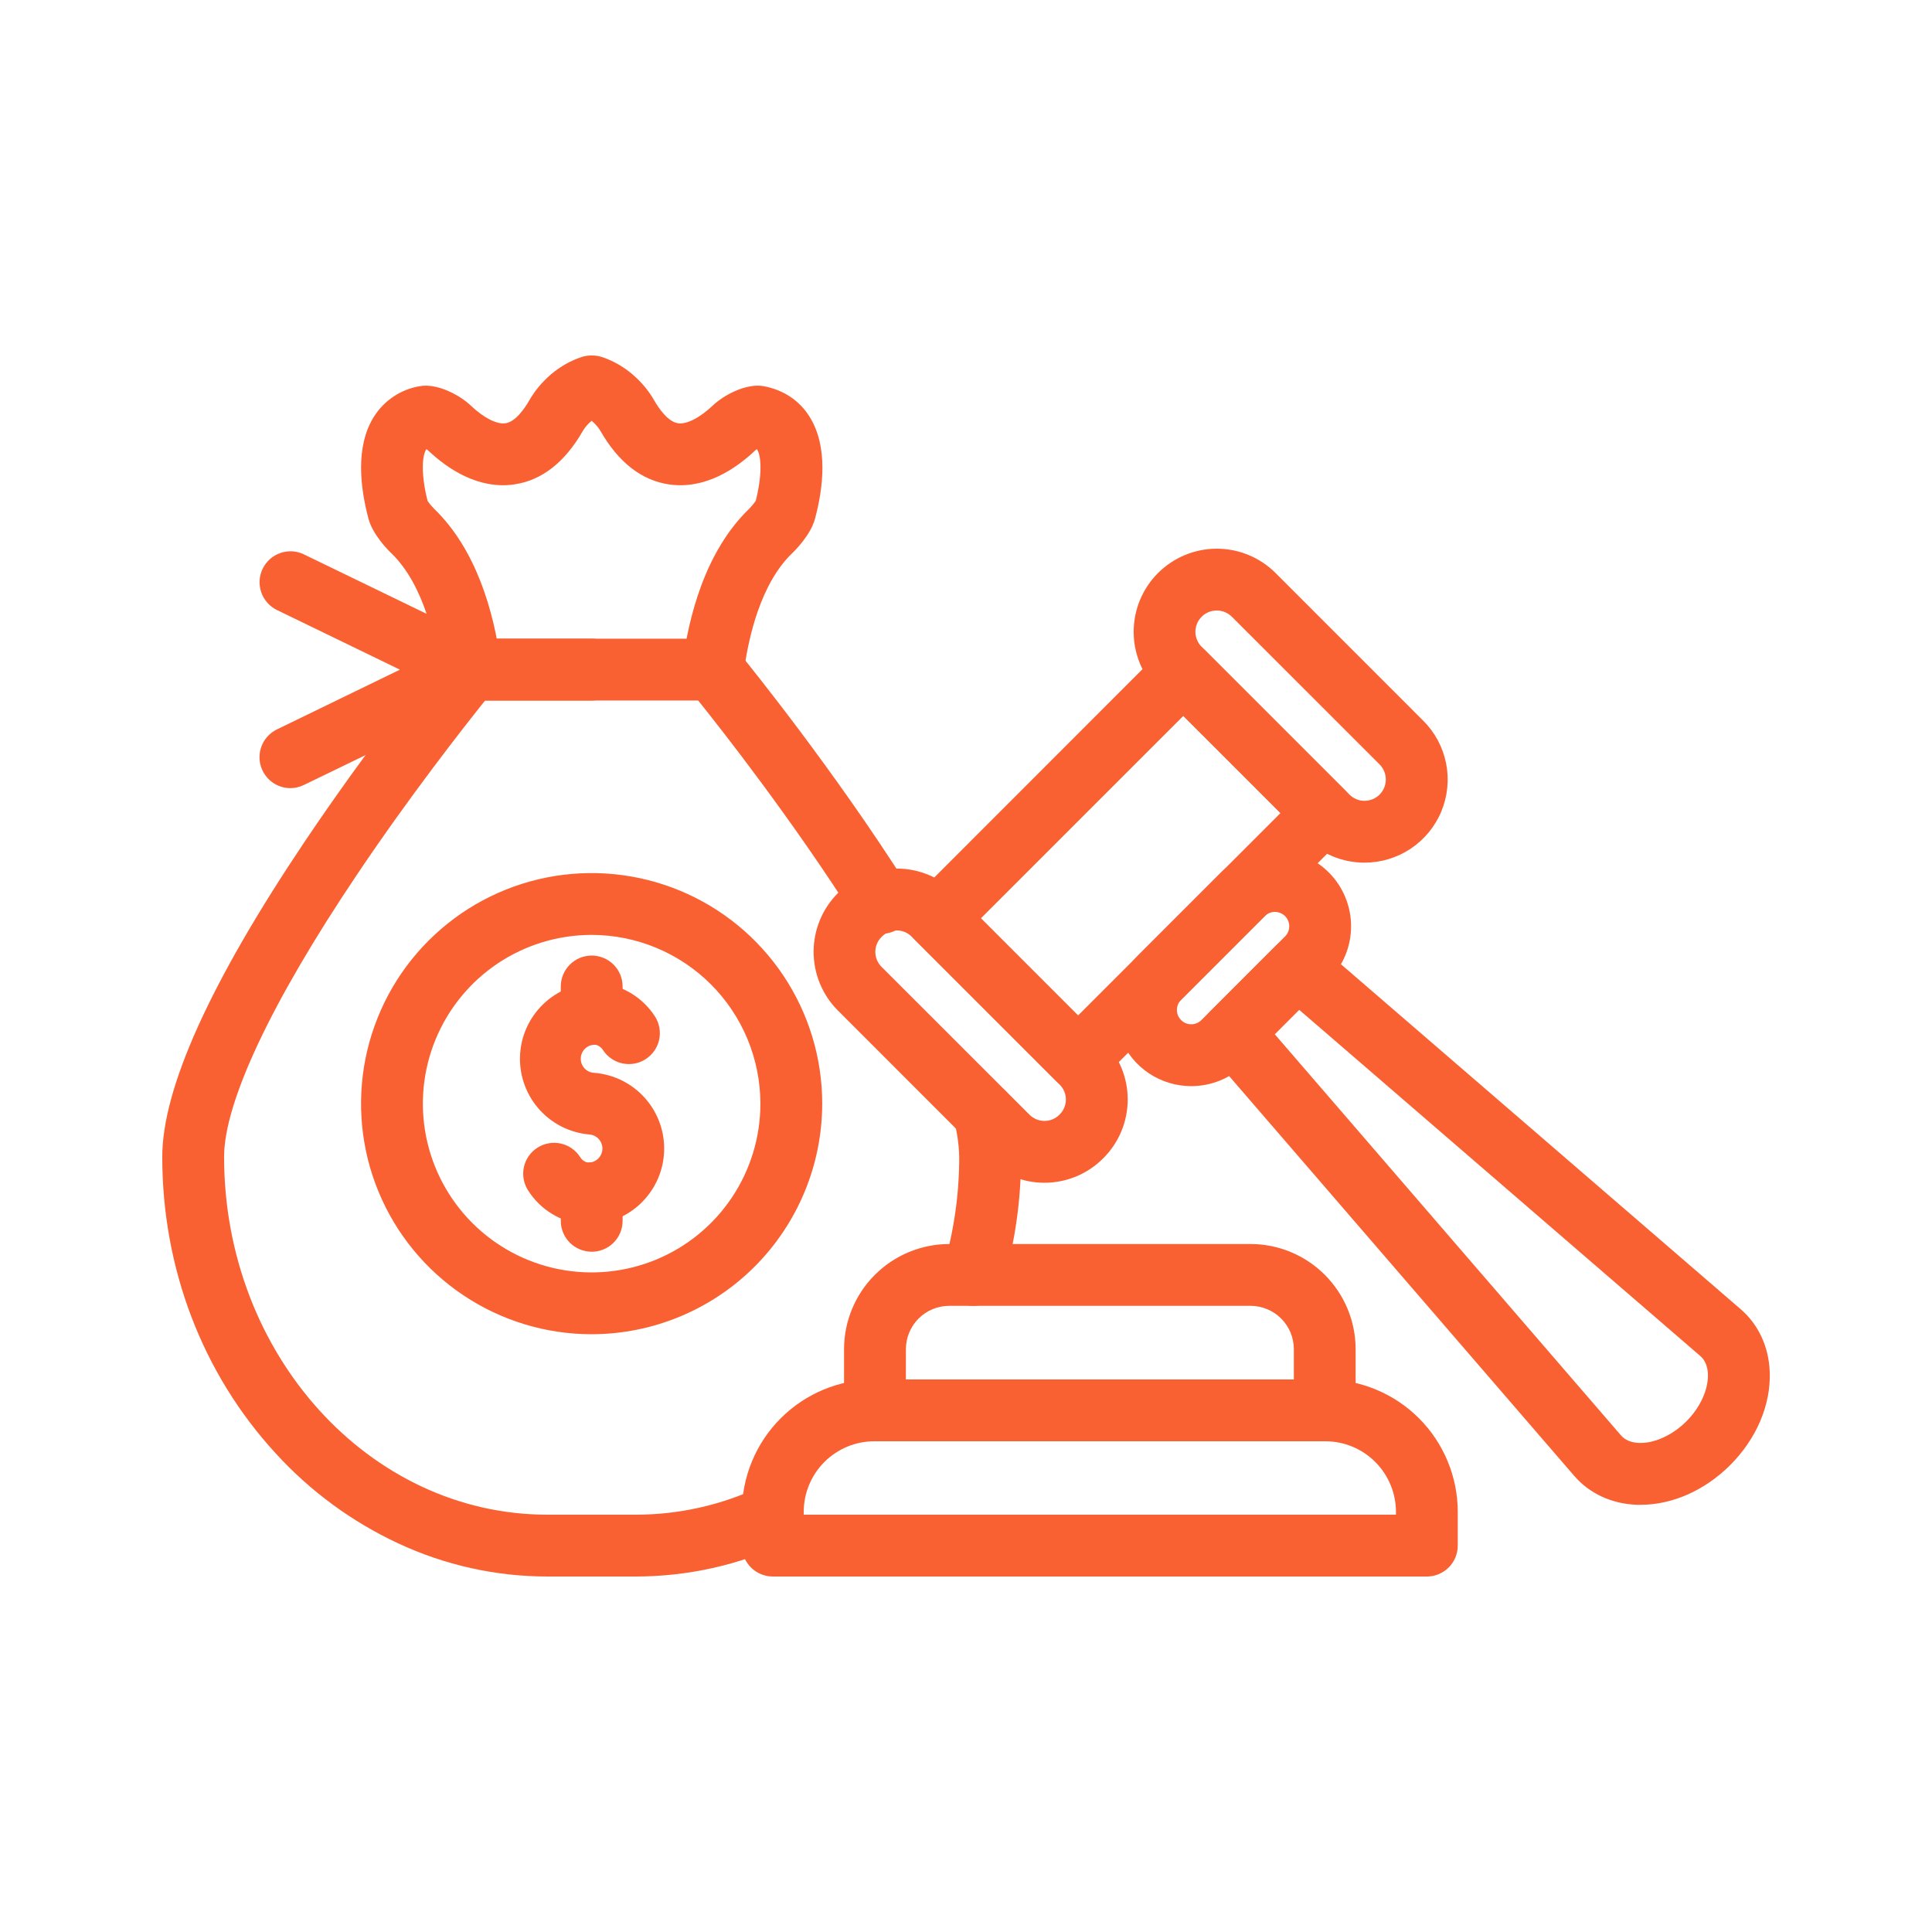 <svg width="88" height="88" viewBox="0 0 88 88" fill="none" xmlns="http://www.w3.org/2000/svg">
<path d="M64.992 71.808H35.201C34.828 71.808 34.469 71.66 34.205 71.396C33.941 71.132 33.793 70.773 33.793 70.4V68.857C33.796 67.26 34.432 65.728 35.563 64.599C36.693 63.469 38.225 62.834 39.823 62.832H60.369C61.968 62.834 63.5 63.47 64.631 64.6C65.761 65.731 66.397 67.263 66.399 68.862V70.4C66.399 70.773 66.251 71.131 65.987 71.395C65.723 71.659 65.365 71.808 64.992 71.808ZM36.609 68.992H63.584V68.857C63.581 68.006 63.242 67.19 62.639 66.588C62.037 65.987 61.22 65.649 60.369 65.648H39.823C38.971 65.649 38.155 65.987 37.553 66.589C36.95 67.19 36.611 68.006 36.609 68.857V68.992Z" fill="#FA6132"/>
<path d="M60.341 65.648H39.853C39.48 65.648 39.122 65.499 38.858 65.236C38.594 64.971 38.445 64.613 38.445 64.24V61.45C38.447 60.181 38.951 58.965 39.849 58.067C40.746 57.17 41.963 56.665 43.232 56.663H56.96C58.229 56.664 59.446 57.169 60.343 58.067C61.241 58.964 61.745 60.181 61.747 61.45V64.24C61.747 64.613 61.599 64.971 61.335 65.235C61.071 65.499 60.714 65.647 60.341 65.648ZM41.261 62.832H58.933V61.45C58.932 60.928 58.724 60.427 58.355 60.057C57.985 59.688 57.484 59.48 56.961 59.479H43.233C42.711 59.48 42.21 59.688 41.841 60.057C41.471 60.427 41.264 60.928 41.263 61.45L41.261 62.832Z" fill="#FA6132"/>
<path d="M49.102 49.654C48.729 49.654 48.371 49.506 48.107 49.242L41.69 42.825C41.559 42.694 41.455 42.539 41.385 42.368C41.314 42.197 41.277 42.014 41.277 41.829C41.277 41.645 41.314 41.461 41.385 41.291C41.455 41.12 41.559 40.965 41.69 40.834L52.898 29.621C53.029 29.49 53.184 29.386 53.355 29.316C53.526 29.245 53.709 29.208 53.894 29.208C54.079 29.208 54.262 29.245 54.433 29.316C54.604 29.386 54.759 29.49 54.89 29.621L61.307 36.038C61.571 36.302 61.719 36.66 61.719 37.033C61.719 37.406 61.571 37.764 61.307 38.028L50.094 49.242C49.831 49.505 49.474 49.653 49.102 49.654ZM44.677 41.829L49.102 46.255L58.325 37.033L53.899 32.608L44.677 41.829Z" fill="#FA6132"/>
<path d="M62.151 39.292C61.654 39.293 61.162 39.195 60.702 39.005C60.242 38.815 59.825 38.536 59.474 38.184L52.746 31.456C52.394 31.105 52.115 30.688 51.925 30.228C51.735 29.769 51.637 29.276 51.637 28.779C51.637 27.775 52.035 26.811 52.746 26.101C53.456 25.391 54.419 24.992 55.423 24.992C56.427 24.992 57.391 25.391 58.101 26.101L64.828 32.829C65.359 33.358 65.72 34.033 65.867 34.768C66.013 35.502 65.938 36.264 65.652 36.956C65.365 37.648 64.879 38.24 64.256 38.656C63.633 39.071 62.901 39.293 62.151 39.292ZM55.423 27.808C55.231 27.807 55.042 27.863 54.882 27.97C54.722 28.076 54.597 28.228 54.523 28.405C54.45 28.583 54.43 28.779 54.468 28.967C54.507 29.156 54.6 29.329 54.737 29.464L61.465 36.192C61.647 36.374 61.894 36.476 62.151 36.476C62.409 36.476 62.656 36.374 62.838 36.192C63.02 36.01 63.122 35.763 63.122 35.505C63.122 35.248 63.02 35.001 62.838 34.819L56.109 28.092C56.019 28.002 55.912 27.93 55.795 27.882C55.677 27.833 55.55 27.808 55.423 27.808Z" fill="#FA6132"/>
<path d="M47.575 53.873C47.079 53.873 46.587 53.776 46.129 53.587C45.671 53.398 45.254 53.12 44.904 52.769L38.161 46.024C37.455 45.315 37.059 44.355 37.059 43.354C37.059 42.353 37.455 41.393 38.161 40.684L38.179 40.666C38.887 39.959 39.847 39.562 40.848 39.562C41.849 39.562 42.809 39.959 43.517 40.666L50.259 47.409C50.61 47.76 50.888 48.176 51.078 48.634C51.268 49.092 51.366 49.583 51.366 50.079C51.366 50.575 51.268 51.066 51.078 51.525C50.888 51.983 50.61 52.399 50.259 52.75L50.244 52.765C49.894 53.116 49.478 53.395 49.02 53.585C48.562 53.775 48.071 53.873 47.575 53.873ZM40.846 42.381C40.72 42.38 40.595 42.405 40.479 42.454C40.362 42.502 40.256 42.573 40.167 42.662L40.15 42.68C39.971 42.86 39.87 43.103 39.87 43.358C39.87 43.612 39.971 43.855 40.15 44.035L46.895 50.776C47.075 50.956 47.32 51.056 47.574 51.056C47.829 51.056 48.073 50.956 48.253 50.776L48.268 50.761C48.357 50.672 48.428 50.566 48.476 50.45C48.525 50.333 48.55 50.208 48.55 50.082C48.55 49.956 48.525 49.831 48.476 49.715C48.428 49.598 48.357 49.492 48.268 49.403L41.525 42.662C41.436 42.573 41.331 42.502 41.214 42.453C41.097 42.405 40.972 42.38 40.846 42.381Z" fill="#FA6132"/>
<path d="M54.259 49.472C53.573 49.472 52.902 49.269 52.331 48.888C51.761 48.507 51.316 47.965 51.053 47.331C50.791 46.697 50.722 45.999 50.856 45.326C50.99 44.653 51.321 44.035 51.806 43.55L55.617 39.738C56.268 39.087 57.15 38.722 58.07 38.722C58.99 38.722 59.873 39.087 60.524 39.738C61.174 40.388 61.54 41.271 61.54 42.191C61.54 43.111 61.175 43.993 60.524 44.644L56.712 48.457C56.39 48.779 56.008 49.035 55.587 49.209C55.166 49.383 54.715 49.472 54.259 49.472ZM58.072 41.536C57.898 41.536 57.732 41.605 57.61 41.727L53.797 45.54C53.675 45.662 53.606 45.829 53.606 46.002C53.606 46.175 53.675 46.341 53.797 46.464C53.92 46.586 54.086 46.655 54.259 46.655C54.433 46.655 54.599 46.586 54.721 46.464L58.534 42.652C58.625 42.56 58.687 42.444 58.712 42.317C58.737 42.19 58.724 42.059 58.675 41.94C58.626 41.82 58.542 41.718 58.434 41.646C58.327 41.574 58.201 41.536 58.072 41.536Z" fill="#FA6132"/>
<path d="M74.733 68.541C74.675 68.541 74.617 68.541 74.557 68.541C73.413 68.5 72.4 68.031 71.701 67.221L55.076 47.96C54.844 47.691 54.722 47.344 54.735 46.989C54.748 46.633 54.895 46.297 55.147 46.045L58.109 43.081C58.361 42.83 58.698 42.683 59.053 42.67C59.409 42.657 59.756 42.779 60.025 43.011L79.289 59.635C80.098 60.334 80.567 61.347 80.609 62.49C80.665 63.986 80.007 65.534 78.806 66.735C77.648 67.889 76.174 68.541 74.733 68.541ZM58.063 47.107L73.833 65.379C74.019 65.594 74.298 65.71 74.66 65.724C75.356 65.746 76.179 65.372 76.809 64.743C77.44 64.115 77.818 63.29 77.793 62.593C77.779 62.231 77.663 61.953 77.448 61.766L59.175 45.994L58.063 47.107Z" fill="#FA6132"/>
<path d="M26.951 31.907H21.435C21.25 31.908 21.067 31.873 20.896 31.803C20.724 31.733 20.569 31.63 20.437 31.5C20.306 31.37 20.201 31.215 20.13 31.045C20.058 30.874 20.02 30.691 20.02 30.506C20.019 30.322 20.054 30.138 20.124 29.967C20.194 29.796 20.297 29.64 20.427 29.509C20.557 29.377 20.711 29.273 20.882 29.201C21.052 29.129 21.235 29.092 21.42 29.091H26.951C27.324 29.091 27.682 29.239 27.947 29.503C28.21 29.767 28.359 30.126 28.359 30.499C28.359 30.872 28.21 31.231 27.947 31.495C27.682 31.759 27.324 31.907 26.951 31.907Z" fill="#FA6132"/>
<path d="M13.229 35.899C12.91 35.899 12.601 35.791 12.352 35.593C12.102 35.394 11.928 35.117 11.856 34.807C11.785 34.496 11.821 34.171 11.958 33.883C12.095 33.596 12.326 33.364 12.613 33.224L18.217 30.503L12.615 27.786C12.449 27.705 12.3 27.592 12.178 27.454C12.055 27.316 11.96 27.154 11.9 26.98C11.84 26.805 11.814 26.62 11.825 26.435C11.836 26.25 11.884 26.07 11.965 25.903C12.046 25.737 12.158 25.588 12.297 25.465C12.435 25.343 12.596 25.248 12.771 25.188C12.946 25.128 13.131 25.102 13.316 25.113C13.5 25.124 13.681 25.172 13.847 25.253L19.431 27.959C19.088 26.944 18.578 25.924 17.822 25.196C17.682 25.063 16.976 24.357 16.782 23.621C16.421 22.262 16.166 20.352 17.032 18.98C17.261 18.615 17.565 18.303 17.923 18.064C18.281 17.825 18.685 17.664 19.11 17.592C19.92 17.44 20.958 18.011 21.434 18.465C22.032 19.033 22.626 19.337 23.025 19.279C23.481 19.213 23.895 18.606 24.106 18.242C24.252 17.978 24.986 16.764 26.482 16.264C26.633 16.214 26.792 16.189 26.951 16.192C27.111 16.19 27.271 16.214 27.424 16.264C28.92 16.764 29.657 17.979 29.8 18.242C30.011 18.606 30.426 19.21 30.882 19.279C31.278 19.337 31.874 19.033 32.474 18.464C32.95 18.011 33.986 17.44 34.792 17.591C35.693 17.763 36.411 18.242 36.874 18.98C37.737 20.352 37.49 22.262 37.123 23.624C36.931 24.357 36.224 25.063 36.084 25.197C34.646 26.58 34.102 29.017 33.898 30.477C33.906 30.71 33.854 30.942 33.749 31.15C33.665 31.316 33.55 31.463 33.41 31.583C33.27 31.704 33.107 31.796 32.932 31.854C32.756 31.912 32.571 31.934 32.386 31.921C32.202 31.907 32.022 31.857 31.857 31.773L31.84 31.765C31.578 31.633 31.363 31.422 31.226 31.163C31.09 30.903 31.037 30.607 31.077 30.316C31.354 28.128 32.109 25.112 34.131 23.167C34.238 23.058 34.335 22.94 34.422 22.815C34.727 21.621 34.673 20.769 34.489 20.477L34.477 20.459C34.453 20.473 34.43 20.489 34.409 20.507C33.521 21.349 32.121 22.305 30.472 22.064C29.223 21.881 28.172 21.062 27.349 19.629C27.334 19.603 27.336 19.609 27.327 19.591C27.225 19.431 27.097 19.288 26.949 19.168C26.8 19.288 26.672 19.431 26.57 19.591C26.562 19.609 26.563 19.603 26.548 19.629C25.726 21.062 24.675 21.881 23.425 22.064C21.782 22.304 20.377 21.349 19.487 20.505C19.466 20.488 19.444 20.472 19.42 20.458L19.409 20.477C19.225 20.769 19.171 21.621 19.476 22.815C19.562 22.941 19.659 23.058 19.766 23.167C21.718 25.045 22.494 27.919 22.79 30.085C22.891 30.408 22.873 30.755 22.739 31.065C22.605 31.375 22.364 31.626 22.06 31.773L22.046 31.779L22.016 31.795L13.84 35.755C13.65 35.849 13.441 35.898 13.229 35.899Z" fill="#FA6132"/>
<path d="M28.968 71.808H24.929C22.578 71.807 20.256 71.29 18.127 70.293C16.014 69.307 14.118 67.911 12.548 66.188C9.222 62.568 7.391 57.778 7.391 52.694C7.391 49.574 9.579 44.734 13.895 38.31C16.799 33.985 19.754 30.32 20.257 29.703C20.386 29.514 20.56 29.36 20.762 29.253C20.964 29.147 21.189 29.091 21.418 29.091H32.465C32.695 29.091 32.922 29.147 33.126 29.253C33.331 29.359 33.507 29.513 33.639 29.701C34.161 30.341 38.017 35.116 41.322 40.329C41.428 40.485 41.503 40.66 41.54 40.846C41.577 41.031 41.577 41.222 41.539 41.407C41.501 41.592 41.426 41.768 41.319 41.923C41.211 42.079 41.074 42.211 40.914 42.313C40.755 42.414 40.577 42.482 40.39 42.513C40.204 42.544 40.013 42.537 39.829 42.492C39.645 42.448 39.472 42.367 39.321 42.255C39.169 42.142 39.041 42 38.946 41.837C36.131 37.4 32.911 33.289 31.801 31.907H22.096C21.139 33.103 18.664 36.252 16.232 39.88C12.347 45.664 10.207 50.215 10.207 52.694C10.207 61.681 16.811 68.992 24.929 68.992H28.968C30.917 68.991 32.841 68.56 34.605 67.731C34.941 67.585 35.322 67.577 35.664 67.707C36.007 67.837 36.286 68.096 36.441 68.429C36.595 68.761 36.614 69.141 36.493 69.487C36.372 69.834 36.121 70.119 35.793 70.283C33.657 71.286 31.327 71.806 28.968 71.808Z" fill="#FA6132"/>
<path d="M44.334 59.479C44.115 59.479 43.9 59.428 43.704 59.33C43.508 59.233 43.338 59.09 43.207 58.915C43.076 58.74 42.987 58.537 42.948 58.322C42.909 58.106 42.921 57.885 42.983 57.675C43.455 56.057 43.693 54.379 43.691 52.693C43.678 52.135 43.599 51.58 43.454 51.04C43.364 50.677 43.422 50.294 43.614 49.974C43.807 49.654 44.119 49.424 44.481 49.334C44.844 49.243 45.227 49.301 45.547 49.494C45.867 49.686 46.097 49.998 46.188 50.361C46.388 51.124 46.495 51.909 46.507 52.698C46.51 54.652 46.232 56.596 45.684 58.471C45.598 58.763 45.42 59.018 45.177 59.199C44.933 59.381 44.638 59.479 44.334 59.479Z" fill="#FA6132"/>
<path d="M26.949 60.773C24.872 60.773 22.841 60.157 21.114 59.003C19.386 57.849 18.04 56.209 17.245 54.29C16.45 52.371 16.242 50.259 16.647 48.221C17.052 46.184 18.052 44.312 19.521 42.844C20.99 41.375 22.861 40.374 24.899 39.969C26.936 39.564 29.048 39.772 30.967 40.566C32.886 41.361 34.527 42.708 35.681 44.435C36.835 46.162 37.451 48.193 37.451 50.27C37.448 53.054 36.34 55.724 34.372 57.693C32.403 59.662 29.733 60.769 26.949 60.773ZM26.949 42.583C25.429 42.583 23.942 43.034 22.678 43.878C21.414 44.723 20.429 45.923 19.847 47.328C19.265 48.732 19.112 50.278 19.409 51.769C19.705 53.26 20.437 54.63 21.512 55.705C22.587 56.78 23.957 57.512 25.448 57.809C26.939 58.106 28.485 57.953 29.89 57.372C31.294 56.79 32.495 55.805 33.339 54.541C34.184 53.276 34.635 51.79 34.635 50.27C34.633 48.232 33.822 46.278 32.381 44.837C30.94 43.396 28.987 42.586 26.949 42.583Z" fill="#FA6132"/>
<path d="M26.806 55.773C26.718 55.773 26.63 55.773 26.542 55.763C26.042 55.711 25.56 55.547 25.132 55.284C24.703 55.02 24.339 54.665 24.067 54.242C23.963 54.087 23.891 53.912 23.856 53.728C23.82 53.544 23.822 53.356 23.86 53.173C23.899 52.99 23.973 52.816 24.079 52.662C24.186 52.508 24.321 52.377 24.479 52.276C24.636 52.175 24.812 52.107 24.997 52.075C25.181 52.042 25.37 52.047 25.552 52.089C25.734 52.13 25.907 52.208 26.058 52.317C26.211 52.426 26.339 52.564 26.437 52.723C26.515 52.842 26.637 52.926 26.775 52.956C26.941 52.961 27.102 52.902 27.226 52.792C27.349 52.681 27.425 52.527 27.437 52.362C27.45 52.193 27.395 52.025 27.285 51.897C27.175 51.768 27.018 51.688 26.849 51.674H26.843C25.937 51.596 25.098 51.163 24.509 50.471C23.919 49.778 23.626 48.881 23.693 47.974C23.76 47.067 24.182 46.223 24.867 45.624C25.552 45.026 26.445 44.721 27.353 44.777C27.854 44.828 28.337 44.992 28.766 45.255C29.195 45.518 29.56 45.874 29.833 46.298C30.035 46.613 30.103 46.995 30.023 47.36C29.942 47.725 29.72 48.044 29.405 48.245C29.09 48.447 28.708 48.515 28.343 48.435C27.977 48.355 27.659 48.132 27.457 47.817C27.38 47.698 27.258 47.614 27.119 47.584H27.105C26.938 47.581 26.777 47.644 26.655 47.758C26.533 47.873 26.461 48.03 26.453 48.197C26.446 48.364 26.504 48.527 26.615 48.652C26.726 48.777 26.881 48.853 27.048 48.865H27.052C27.944 48.932 28.775 49.342 29.371 50.008C29.967 50.674 30.282 51.545 30.25 52.438C30.218 53.332 29.841 54.178 29.199 54.8C28.556 55.421 27.698 55.77 26.804 55.773H26.806Z" fill="#FA6132"/>
<path d="M26.951 47.596C26.578 47.596 26.219 47.447 25.955 47.183C25.691 46.919 25.543 46.561 25.543 46.188V44.933C25.543 44.559 25.691 44.201 25.955 43.937C26.219 43.673 26.578 43.525 26.951 43.525C27.324 43.525 27.683 43.673 27.947 43.937C28.211 44.201 28.359 44.559 28.359 44.933V46.188C28.359 46.561 28.211 46.919 27.947 47.183C27.683 47.447 27.324 47.596 26.951 47.596Z" fill="#FA6132"/>
<path d="M26.951 57.015C26.578 57.015 26.219 56.867 25.955 56.603C25.691 56.339 25.543 55.981 25.543 55.607V54.352C25.543 53.979 25.691 53.621 25.955 53.357C26.219 53.093 26.578 52.944 26.951 52.944C27.324 52.944 27.683 53.093 27.947 53.357C28.211 53.621 28.359 53.979 28.359 54.352V55.607C28.359 55.981 28.211 56.339 27.947 56.603C27.683 56.867 27.324 57.015 26.951 57.015Z" fill="#FA6132"/>
</svg>
